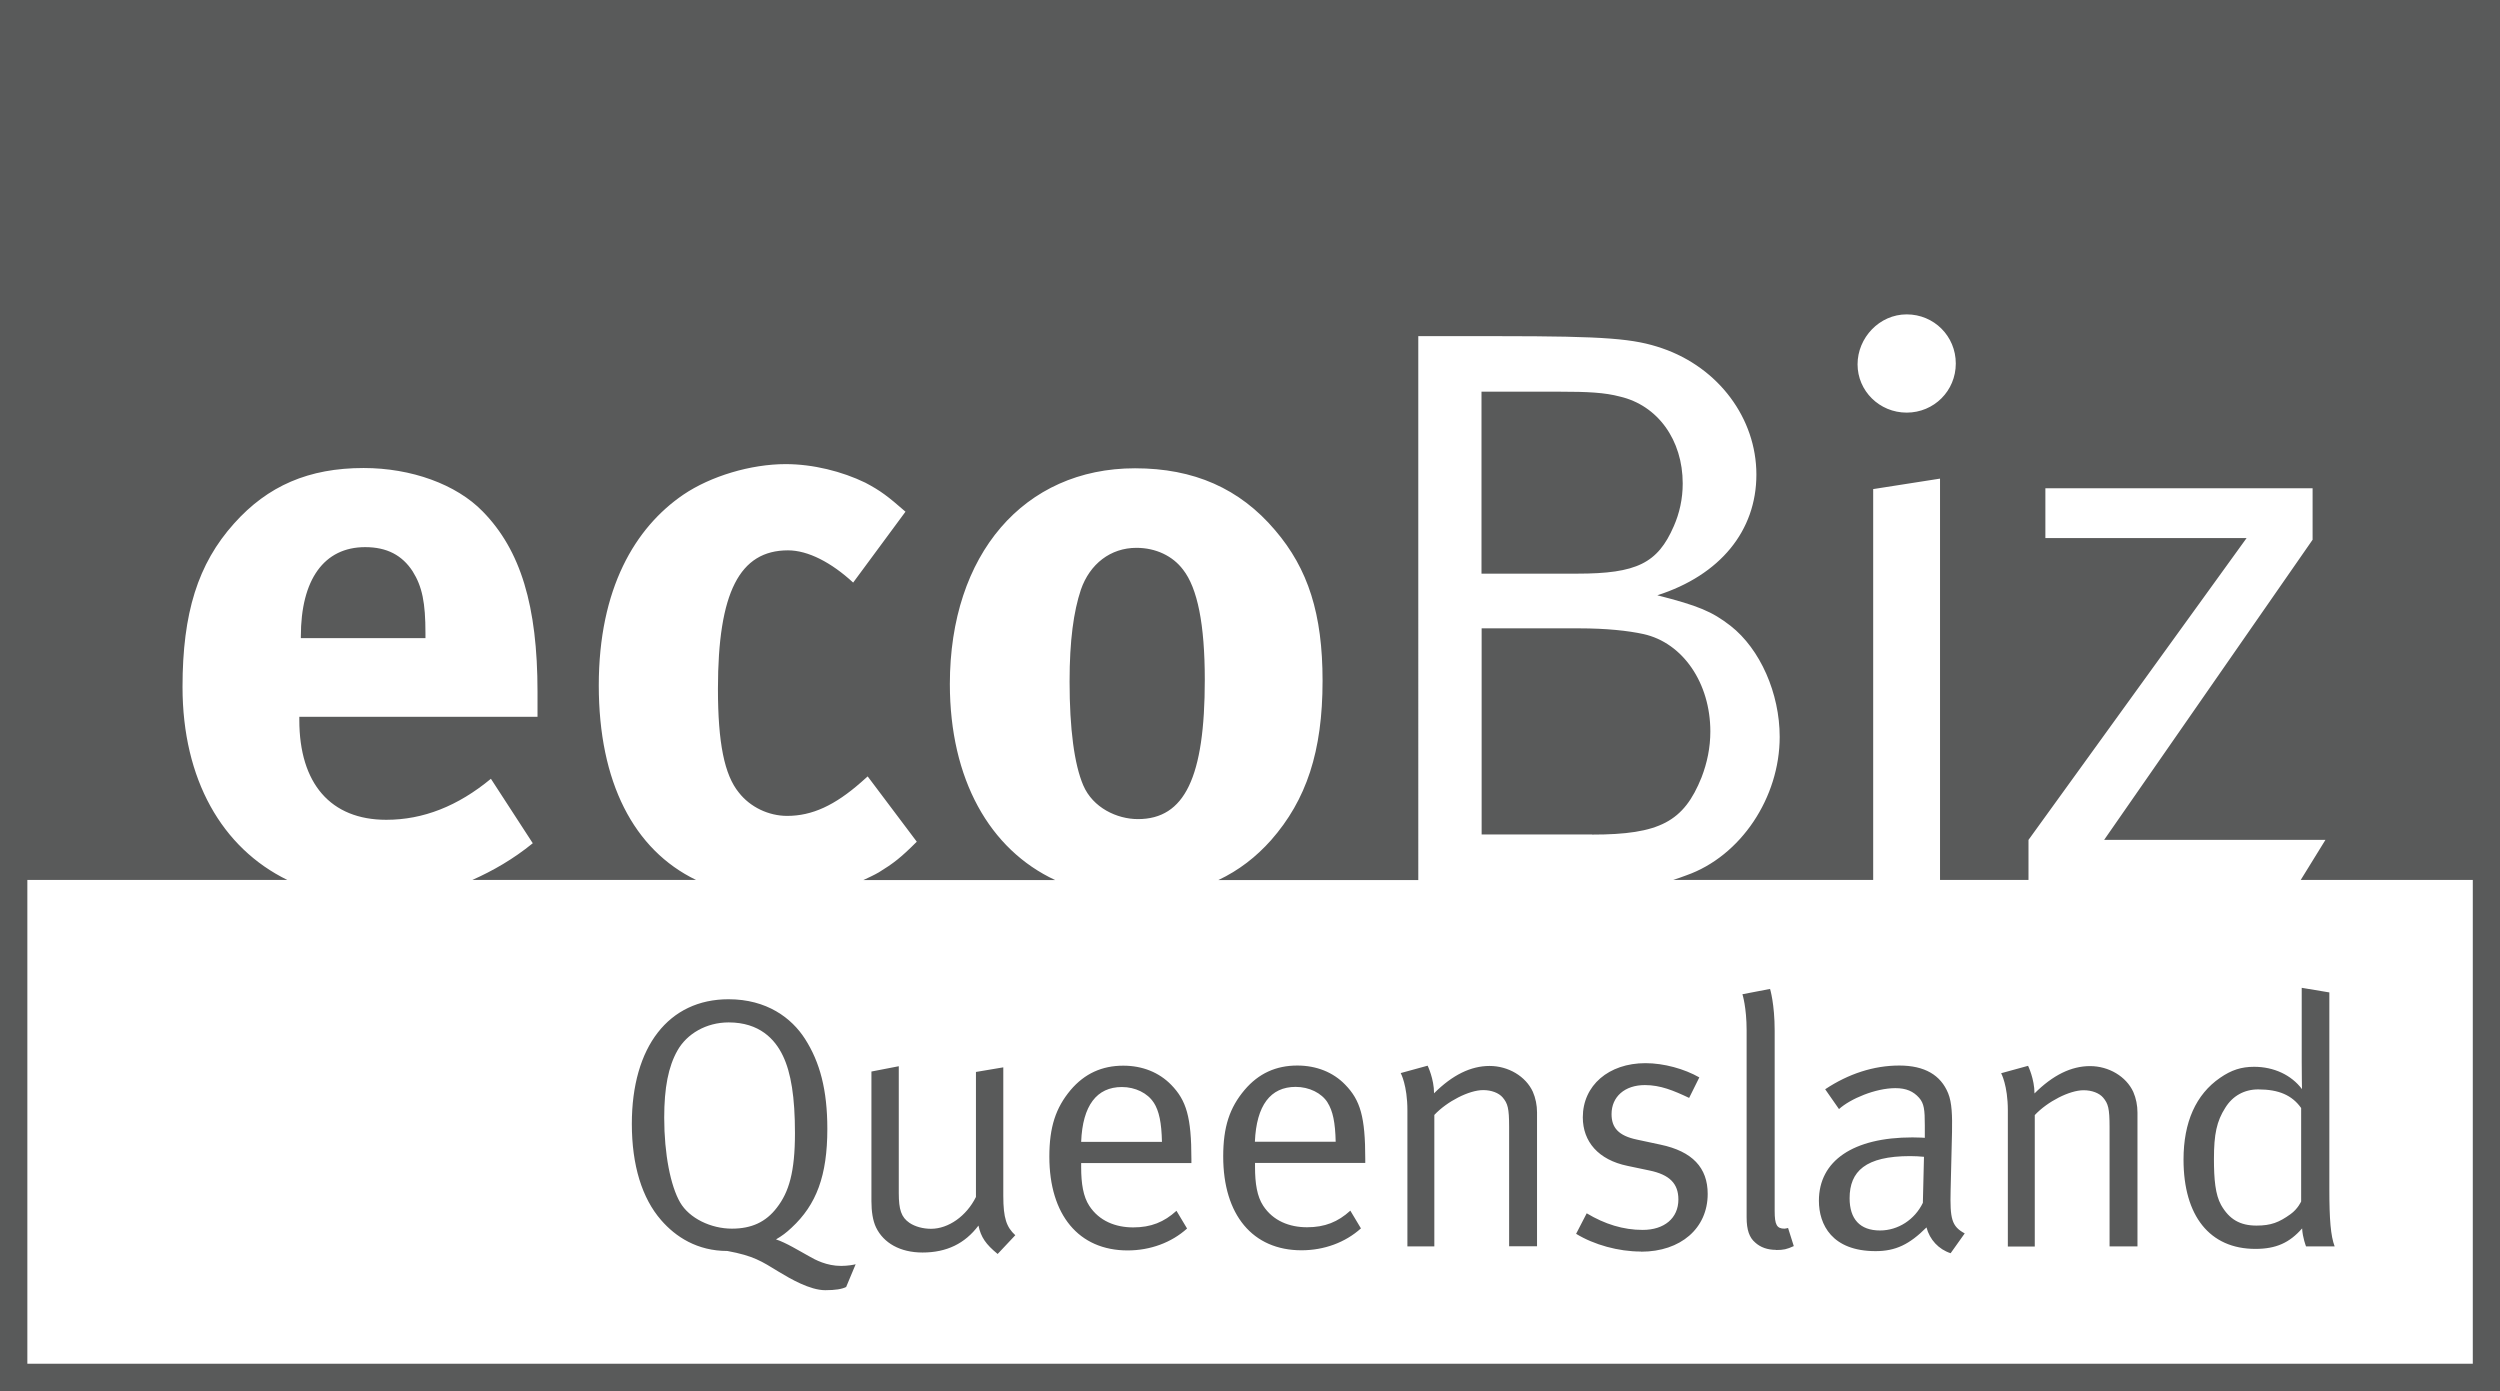 <?xml version="1.0" encoding="UTF-8"?>
<svg xmlns="http://www.w3.org/2000/svg" id="Layer_1" data-name="Layer 1" viewBox="0 0 179.16 99.7">
  <defs>
    <style>
      .cls-1 {
        fill: #595a5a;
        stroke-width: 0px;
      }
    </style>
  </defs>
  <path class="cls-1" d="m0,0v99.7h179.16V0H0Zm140.16,26.05c0,1.96-1.56,3.52-3.52,3.52s-3.52-1.56-3.52-3.46,1.56-3.58,3.52-3.58,3.52,1.56,3.52,3.52ZM1.96,97.73v-34.67h18.63c-4.68-2.29-7.51-7.2-7.51-13.83,0-5.3,1.1-8.82,3.69-11.71,2.42-2.71,5.36-3.98,9.29-3.98,3.4,0,6.64,1.16,8.54,3.12,2.71,2.77,3.92,6.75,3.92,12.92v1.79h-17.07v.23c0,4.56,2.25,7.15,6.23,7.15,2.65,0,5.13-.98,7.5-2.94l3,4.62c-1.4,1.14-2.85,1.97-4.33,2.63h16.03c-4.46-2.16-6.97-7-6.97-13.94s2.6-11.31,6.06-13.67c1.96-1.33,4.84-2.19,7.33-2.19,1.96,0,4.04.52,5.71,1.33,1.1.58,1.62.98,2.88,2.08l-3.75,5.08c-1.56-1.44-3.23-2.31-4.67-2.31-3.46,0-5.02,3-5.02,9.92,0,3.87.46,6.17,1.5,7.44.81,1.04,2.13,1.67,3.46,1.67,1.79,0,3.41-.75,5.31-2.42l.46-.41,3.52,4.68c-1.15,1.15-1.67,1.55-2.71,2.19-.36.21-.74.38-1.12.56h13.75c-4.7-2.19-7.55-7.22-7.55-14.05,0-9.29,5.31-15.46,13.27-15.46,4.21,0,7.5,1.44,10.04,4.44,2.37,2.77,3.4,6,3.4,10.79,0,5.07-1.16,8.54-3.69,11.42-1.07,1.2-2.3,2.16-3.78,2.86h14.33V24.09h5.71c7.84,0,9.75.18,11.77.87,4.04,1.39,6.75,5.02,6.75,9.05s-2.6,7.21-7.1,8.65c2.94.75,3.92,1.16,5.25,2.19,2.13,1.67,3.52,4.84,3.52,7.96,0,4.33-2.77,8.54-6.69,9.92-.34.13-.64.23-.94.33h14.33v-28.01l4.79-.75v28.76h6.34v-2.87l15.63-21.63h-14.42v-3.57h19.15v3.69l-14.94,21.51h15.86l-1.77,2.87h12.33v34.67H1.96Zm112.12-37.93h-7.9v-14.77h6.98c1.96,0,3.52.17,4.62.41,2.83.63,4.79,3.52,4.79,6.98,0,1.16-.23,2.25-.63,3.29-1.27,3.17-3,4.1-7.84,4.1Zm-29.3-18.98c1.04,1.33,1.56,3.92,1.56,7.9,0,6.98-1.44,9.98-4.79,9.98-1.5,0-3.23-.81-3.92-2.42-.64-1.5-.98-4.04-.98-7.44,0-2.94.29-5.02.81-6.58.64-1.85,2.13-3,3.98-3,1.39,0,2.6.58,3.34,1.56Zm28.26.29h-6.87v-13.04h5.6c2.02,0,3.23.06,4.32.35,2.71.63,4.5,3.11,4.5,6.23,0,1.1-.23,2.13-.64,3.06-1.15,2.65-2.65,3.4-6.92,3.4Zm-82.54,4.62h-8.94v-.12c0-4.09,1.67-6.4,4.61-6.4,1.56,0,2.65.58,3.4,1.73.69,1.1.92,2.25.92,4.44v.35Zm30.14,46.5c-.3.15-.76.23-1.5.23-1.09,0-2.49-.81-3.33-1.32-1.24-.76-1.8-1.14-3.68-1.49-2.16,0-3.71-1.01-4.75-2.21-1.37-1.57-2.1-3.93-2.1-6.9,0-5.53,2.64-8.93,6.93-8.93,2.74,0,4.52,1.34,5.48,2.84,1.07,1.67,1.6,3.66,1.6,6.45,0,3.35-.78,5.43-2.56,7.08-.38.36-.69.59-1.12.84.71.23,1.65.81,2.34,1.19.48.28,1.29.71,2.33.71.46,0,.91-.08,1.04-.12l-.69,1.65Zm-4.54-16.58c-.56-1.17-1.67-2.38-3.88-2.38-1.6,0-3,.81-3.68,2.03-.64,1.14-.94,2.64-.94,4.8,0,2.61.46,4.9,1.14,6.07.66,1.14,2.21,1.88,3.71,1.88,1.42,0,2.44-.48,3.22-1.5.87-1.12,1.3-2.56,1.3-5.35,0-2.56-.28-4.32-.86-5.53m15.38,14.19c-.84-.69-1.19-1.19-1.37-2.03-.97,1.29-2.28,1.93-4.01,1.93-1.6,0-2.79-.68-3.33-1.8-.23-.48-.33-1.14-.33-1.88v-9.29l1.96-.38v9.09c0,1.19.18,1.73.76,2.13.41.28.99.43,1.55.43,1.25,0,2.54-.91,3.22-2.28v-8.96l1.96-.33v9.21c0,1.6.23,2.24.86,2.82l-1.27,1.35Zm5.99-6.52v.3c0,1.19.15,2.11.58,2.77.71,1.09,1.88,1.55,3.15,1.55s2.21-.38,3.1-1.19l.76,1.27c-1.12,1.01-2.64,1.57-4.26,1.57-3.5,0-5.61-2.54-5.61-6.72,0-2.13.46-3.5,1.52-4.77,1.01-1.19,2.26-1.75,3.78-1.75,1.37,0,2.56.48,3.43,1.37,1.09,1.12,1.45,2.31,1.45,5.33v.28h-7.9Zm5.2-4.32c-.43-.68-1.32-1.12-2.28-1.12-1.8,0-2.82,1.32-2.92,3.93h5.79c-.03-1.37-.2-2.21-.59-2.82m7.26,4.32v.3c0,1.19.15,2.11.58,2.77.71,1.09,1.88,1.55,3.15,1.55s2.21-.38,3.1-1.19l.76,1.27c-1.12,1.01-2.64,1.57-4.26,1.57-3.5,0-5.61-2.54-5.61-6.72,0-2.13.46-3.5,1.53-4.77,1.01-1.19,2.26-1.75,3.78-1.75,1.37,0,2.57.48,3.43,1.37,1.09,1.12,1.44,2.31,1.44,5.33v.28h-7.89Zm5.2-4.32c-.43-.68-1.32-1.12-2.29-1.12-1.8,0-2.81,1.32-2.92,3.93h5.79c-.03-1.37-.2-2.21-.59-2.82m13.02,10.31v-8.55c0-1.35-.1-1.68-.46-2.11-.28-.33-.81-.53-1.4-.53-1.01,0-2.59.81-3.5,1.78v9.42h-1.93v-9.75c0-1.8-.48-2.67-.48-2.67l1.93-.53s.46.94.46,1.98c1.32-1.32,2.64-1.96,3.98-1.96s2.59.74,3.1,1.85c.2.46.3.97.3,1.48v9.59h-2.01Zm9.44.38c-1.6,0-3.35-.48-4.64-1.27l.76-1.47c1.3.78,2.62,1.19,4.01,1.19,1.55,0,2.56-.84,2.56-2.18,0-1.14-.63-1.78-2.08-2.08l-1.57-.33c-2.08-.43-3.2-1.73-3.2-3.48,0-2.28,1.85-3.88,4.49-3.88,1.32,0,2.79.41,3.86,1.02l-.73,1.47c-1.12-.53-2.06-.92-3.17-.92-1.45,0-2.39.84-2.39,2.08,0,.96.48,1.55,1.83,1.83l1.68.36c2.28.48,3.38,1.65,3.38,3.53,0,2.46-1.93,4.14-4.77,4.14m9.67-.13c-.61,0-1.12-.18-1.5-.53-.41-.35-.61-.89-.61-1.8v-13.4c0-1.65-.3-2.59-.3-2.59l1.98-.38s.33,1.07.33,2.99v12.92c0,.99.15,1.27.71,1.27.08,0,.25-.05.25-.05l.41,1.3c-.51.23-.73.28-1.27.28m12.51.23c-.86-.28-1.5-.97-1.73-1.85-1.22,1.22-2.21,1.7-3.65,1.7-3.12,0-4.06-1.9-4.06-3.61,0-2.87,2.46-4.54,6.7-4.54.53,0,.89.03.89.03v-.89c0-1.12-.05-1.57-.41-1.98-.41-.46-.92-.69-1.7-.69-1.42,0-3.22.76-4.04,1.5l-.99-1.42c1.67-1.11,3.48-1.7,5.31-1.7s2.97.69,3.5,1.98c.28.68.3,1.65.28,2.79l-.1,4.16c-.05,2.06.07,2.59,1.01,3.1l-1.01,1.42Zm-2.9-6.96c-3.2,0-4.34,1.09-4.34,3.02,0,1.49.74,2.31,2.18,2.31,1.3,0,2.49-.78,3.07-1.98l.08-3.3c-.33-.03-.64-.05-.99-.05m14.29,6.47v-8.55c0-1.35-.1-1.68-.46-2.11-.28-.33-.81-.53-1.4-.53-1.01,0-2.59.81-3.5,1.78v9.42h-1.93v-9.75c0-1.8-.48-2.67-.48-2.67l1.93-.53s.46.94.46,1.98c1.32-1.32,2.64-1.96,3.98-1.96s2.59.74,3.1,1.85c.2.46.3.97.3,1.48v9.59h-2.01Zm14.08,0s-.25-.63-.28-1.29c-.91,1.04-1.88,1.47-3.35,1.47-3.27,0-5.15-2.36-5.15-6.4,0-2.69.89-4.67,2.62-5.86.81-.56,1.52-.79,2.44-.79,1.42,0,2.67.59,3.43,1.6,0,0-.02-1.04-.02-1.95v-5.31l1.98.33v14.11c0,2.18.1,3.35.38,4.09h-2.03Zm-.36-9.93c-.64-.89-1.57-1.32-3.07-1.32-.99,0-1.83.46-2.36,1.32-.61.96-.81,1.88-.81,3.66,0,1.47.1,2.56.51,3.3.59,1.04,1.37,1.48,2.54,1.48,1.04,0,1.62-.23,2.44-.82.53-.38.76-.91.76-.91v-6.7Z"></path>
</svg>
